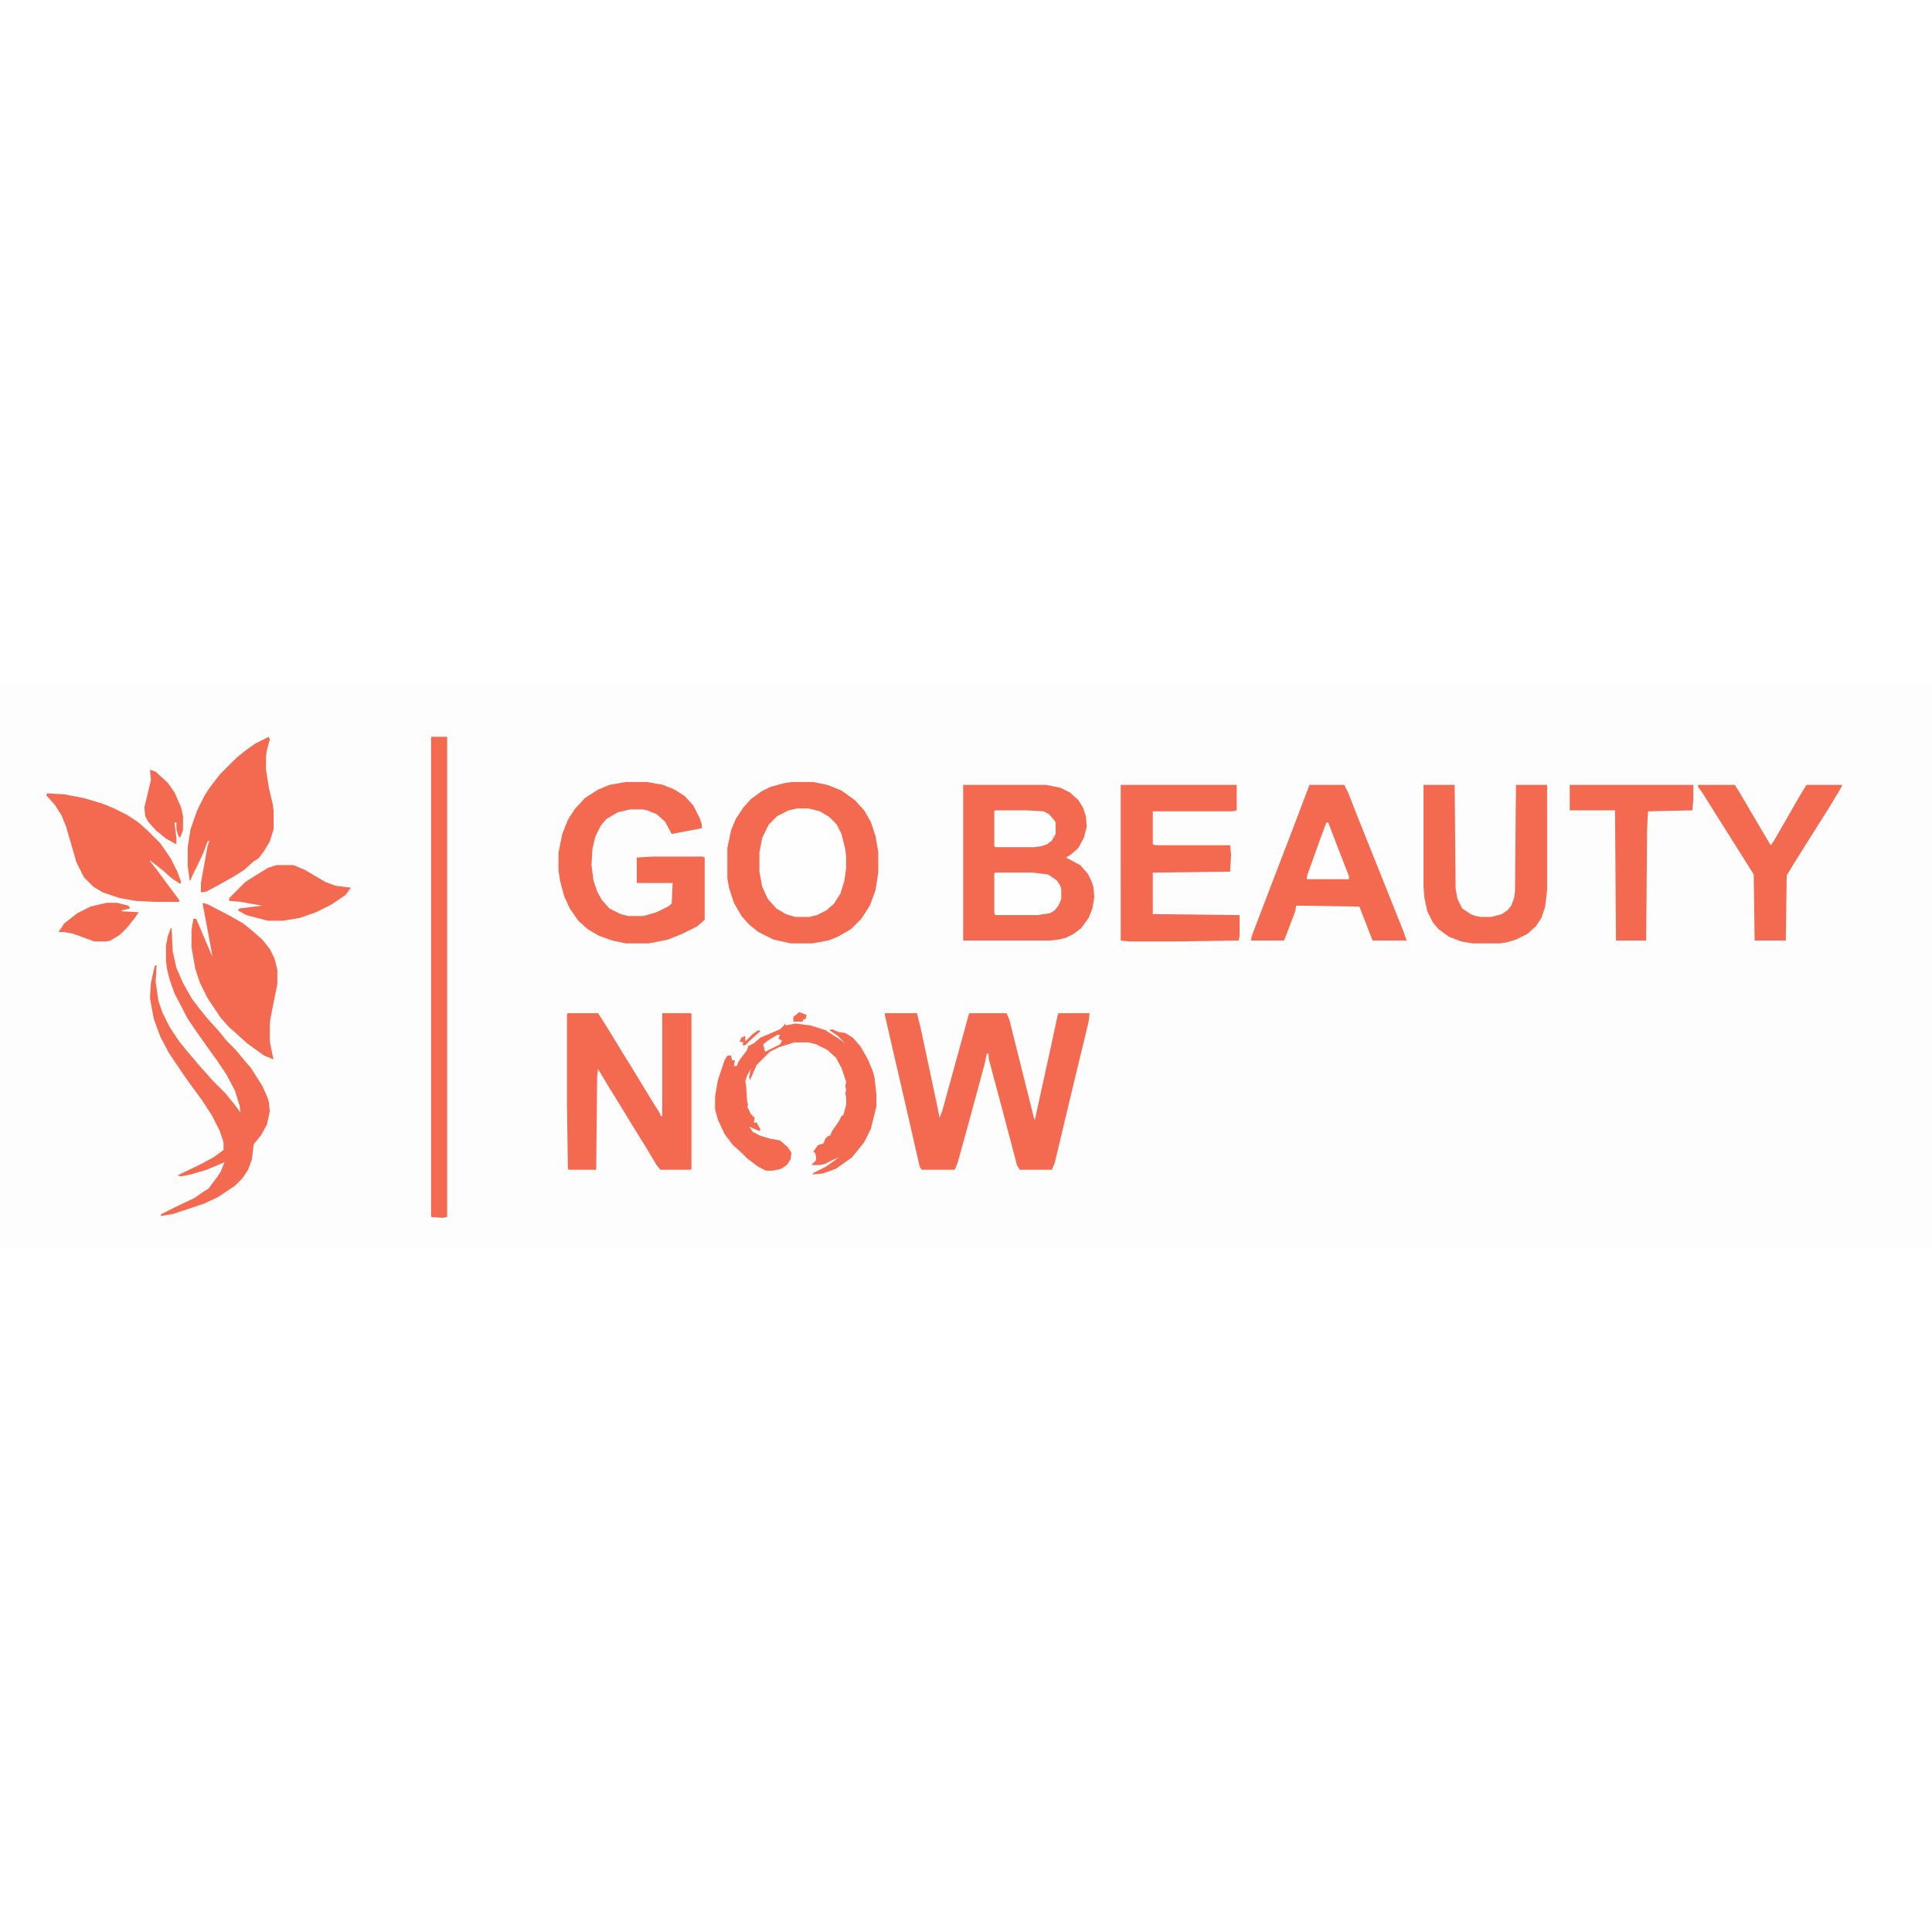 <?xml version="1.0" encoding="UTF-8"?>
<svg version="1.1" viewBox="0 0 2048 600" width="1280" height="1280" xmlns="http://www.w3.org/2000/svg">
<path transform="translate(0)" d="m0 0h2048v600h-2048z" fill="#FDFDFD"/>
<path transform="translate(839,105)" d="m0 0h23l15 3 15 6 14 10 10 11 7 12 5 15 3 17v22l-3 19-6 16-9 14-11 11-14 8-10 4-17 3h-23l-18-4-16-8-10-8-8-9-8-14-5-15-2-11v-32l4-19 5-12 8-12 8-9 11-8 10-5 15-4z" fill="#F46A50"/>
<path transform="translate(1021,108)" d="m0 0h88l15 3 10 5 9 8 5 8 3 9 1 11-3 12-6 11-8 7-5 3 15 8 8 9 4 8 2 6 1 11-2 12-4 10-8 11-8 6-8 4-8 2-9 1h-92z" fill="#F46A50"/>
<path transform="translate(938,350)" d="m0 0h34l4 16 17 80 3 15 3-8 22-80 6-22 1-1h39l3 7 26 104 1 2 18-82 6-28 1-3h33l-1 9-15 62-21 88-3 7h-34l-3-5-15-57-15-56v-5h-2l-2 10-19 70-10 36-3 7h-35l-2-3-16-70-13-56-8-35z" fill="#F46A50"/>
<path transform="translate(602,350)" d="m0 0h32l12 19 14 23 13 21 17 28 10 16v2h2v-109h30l1 1v164l-1 1h-32l-4-5-12-20-13-21-14-23-13-21-9-15-1-2-1 8-1 99h-29l-1-1-1-67v-97z" fill="#F46A50"/>
<path transform="translate(663,105)" d="m0 0h23l17 3 12 5 11 7 9 10 7 14 2 6v4l-32 6-7-13-9-8-10-4-5-1h-13l-13 3-12 7-6 7-6 12-3 13-1 17 2 16 4 12 5 9 8 9 12 6 8 2h16l14-4 12-6 4-3 1-22h-38v-27l17-1h53l2 1v66l-8 7-16 8-15 6-20 4h-25l-14-3-14-5-12-7-10-9-9-13-6-13-4-15-2-12v-19l4-20 6-15 7-11 11-12 14-9 12-5z" fill="#F46A50"/>
<path transform="translate(1388,108)" d="m0 0h37l4 8 11 28 48 120 3 9h-36l-14-36-67-1-1 6-11 29-1 2h-35l1-5 21-55 20-52 19-50z" fill="#F46A50"/>
<path transform="translate(1188,108)" d="m0 0h123v27l-4 1h-85v35l3 1h79l1 10-1 18-82 1v44l92 1v22l-1 5-67 1h-49l-9-1z" fill="#F46A50"/>
<path transform="translate(1509,108)" d="m0 0h33l1 110 2 11 5 10 9 6 5 2 6 1h11l11-3 6-4 4-5 3-8 1-8 1-112h33v111l-2 18-4 12-6 9-9 8-12 6-10 3-7 1h-29l-12-2-13-5-11-8-6-7-6-12-3-14-1-12z" fill="#F46A50"/>
<path transform="translate(832,361)" d="m0 0 1 2 10-2 16 2 16 5 14 9 7 5-8-8-9-6 3-1 7 3 7 1 8 5 8 9 8 14 5 12 2 7 2 18v13l-6 24-7 14-13 16-17 12-14 5-11 1 2-2 12-6 10-7 4-3-5 2-10 5-5 1h-9l5-5v-4l-1-4-2-1 5-7 6-2 2-5 3-3h2l2-5 7-10 3-6 2-1 3-11v-8l-1-4 1-3-1-5 1-4-5-15-6-11-9-8-12-6-8-2h-15l-16 5-10 5-14 14-7 16-1-3 2-9-4 7-2 6 1 6 1 16 1 3-1 2 4 8 4 4-1 5h3l4 7-1 2-7-3-4-2 4 6 8 4 10 3 11 2 8 7 4 6-1 7-4 6-6 4-9 2h-7l-8-4-12-9-7-7-8-7-9-12-7-15-3-11v-14l3-17 7-21 3-5h4l1 5h3l-1 6h3l2-5 9-12 1-4 6-3 7-6 21-9 4-4z" fill="#F46A50"/>
<path transform="translate(181,260)" d="m0 0h1l1 24 4 18 7 16 9 16 9 12 9 11 11 12 8 10 10 10 9 11 7 8 12 19 5 11 2 6 1 10-3 14-6 11-8 10-2 16-4 11-6 9-8 8-18 12-15 7-33 11-13 2 1-2 16-8 19-9 10-7 5-3 9-12 4-6 4-10-19 8-17 5-10 2-4-1 23-11 15-8 11-8v-8l-4-12-8-16-11-17-14-19-11-16-10-15-9-17-7-19-4-22 1-16 4-18 2-1-1 18 3 20 4 12 8 16 10 15 9 11 11 13 8 9 7 8 14 14 9 11 6 8 1 2-1-8-5-16-9-17-10-15-8-11-12-17-11-16-14-27-5-14-3-12-1-8v-17l2-10z" fill="#F46A50"/>
<path transform="translate(285,57)" d="m0 0 1 3-3 11-1 7v14l3 19 4 17 1 7v20l-4 13-6 10-6 8-5 3-10 9-11 7-16 9-13 7-6 1v-10l7-39 2-6-2 1-4 11-6 13-6 12-2 5h-1l-2-15v-20l3-19 7-20 8-16 6-9 10-13 18-18 10-8 10-7z" fill="#F46A50"/>
<path transform="translate(215,233)" d="m0 0 6 2 23 12 14 8 11 9 9 8 8 10 5 10 3 12v15l-7 35-1 7v19l3 15 1 4-10-4-18-13-11-10-8-7-9-10-14-21-8-16-5-15-4-23v-18l2-12h3l17 40-1-7-9-48z" fill="#F46A50"/>
<path transform="translate(50,117)" d="m0 0 18 1 21 4 20 6 12 5 14 7 12 8 10 9 13 13 11 16 7 14 4 11-1 2-9-6-9-8-14-11v1l8 10 8 11 15 20v2h-27l-19-1-17-3-18-6-10-6-10-10-8-16-11-38-5-12-7-11-9-10z" fill="#F46A50"/>
<path transform="translate(1800,108)" d="m0 0h39l5 8 17 29 16 27 3-4 15-26 12-21 8-13h38l-2 4-12 20-24 38-15 24-6 10-1 69h-33l-1-70-15-24-24-38-15-24-5-7z" fill="#F46A50"/>
<path transform="translate(457,57)" d="m0 0h17v509l-5 1-12-1z" fill="#F46A50"/>
<path transform="translate(845,133)" d="m0 0h12l12 3 10 6 8 8 5 10 4 16 1 9v11l-2 14-4 13-7 11-8 7-10 5-8 2h-15l-10-3-10-6-9-10-6-13-3-16v-20l3-16 7-14 9-9 12-6z" fill="#FEFEFE"/>
<path transform="translate(1664,108)" d="m0 0h131v15l-1 12-47 1-1 18-1 119h-32l-1-138h-48z" fill="#F46A50"/>
<path transform="translate(293,193)" d="m0 0h18l12 5 22 13 11 4 16 2-6 8-15 10-16 8-17 6-18 3h-16l-23-6-9-5 2-2 24-3-12-2-11-2-12-1v-3l17-17 11-7 13-8z" fill="#F46A50"/>
<path transform="translate(1055,201)" d="m0 0h40l16 2 9 6 4 6 1 4v10l-3 7-4 5-5 3-13 2h-45l-1-2v-42z" fill="#FEFEFE"/>
<path transform="translate(1055,135)" d="m0 0h33l18 1 6 3 6 7 1 2v12l-4 7-5 4-6 2-8 1h-41l-1-1v-37z" fill="#FEFEFE"/>
<path transform="translate(113,233)" d="m0 0h11l12 3 2 3-9 2v1l18 1-4 6-8 10-8 8-10 6-4 1h-13l-22-8-10-2h-6l6-9 14-11 14-7z" fill="#F46A50"/>
<path transform="translate(159,92)" d="m0 0 6 2 13 12 7 10 7 16 2 9v15l-3 8-2-2-2-7v-7h-2l2 17v6l-11-6-11-9-8-9-3-6-1-9 5-21 2-8z" fill="#F46A50"/>
<path transform="translate(1406,148)" d="m0 0h2l15 39 7 18v3h-45l1-5 14-39z" fill="#FEFEFE"/>
<path transform="translate(824,373)" d="m0 0h3l-2 4 4 2-2 4-16 8-2-8 5-4z" fill="#FDFCFB"/>
<path transform="translate(847,349)" d="m0 0 6 2 2 1-1 4-3 1v2h-10v-5z" fill="#F46A50"/>
<path transform="translate(804,368)" d="m0 0 2 1-11 10-5 5h-3l1-3-4-1 2-4 4-2v6l8-8z" fill="#F46A50"/>
</svg>
